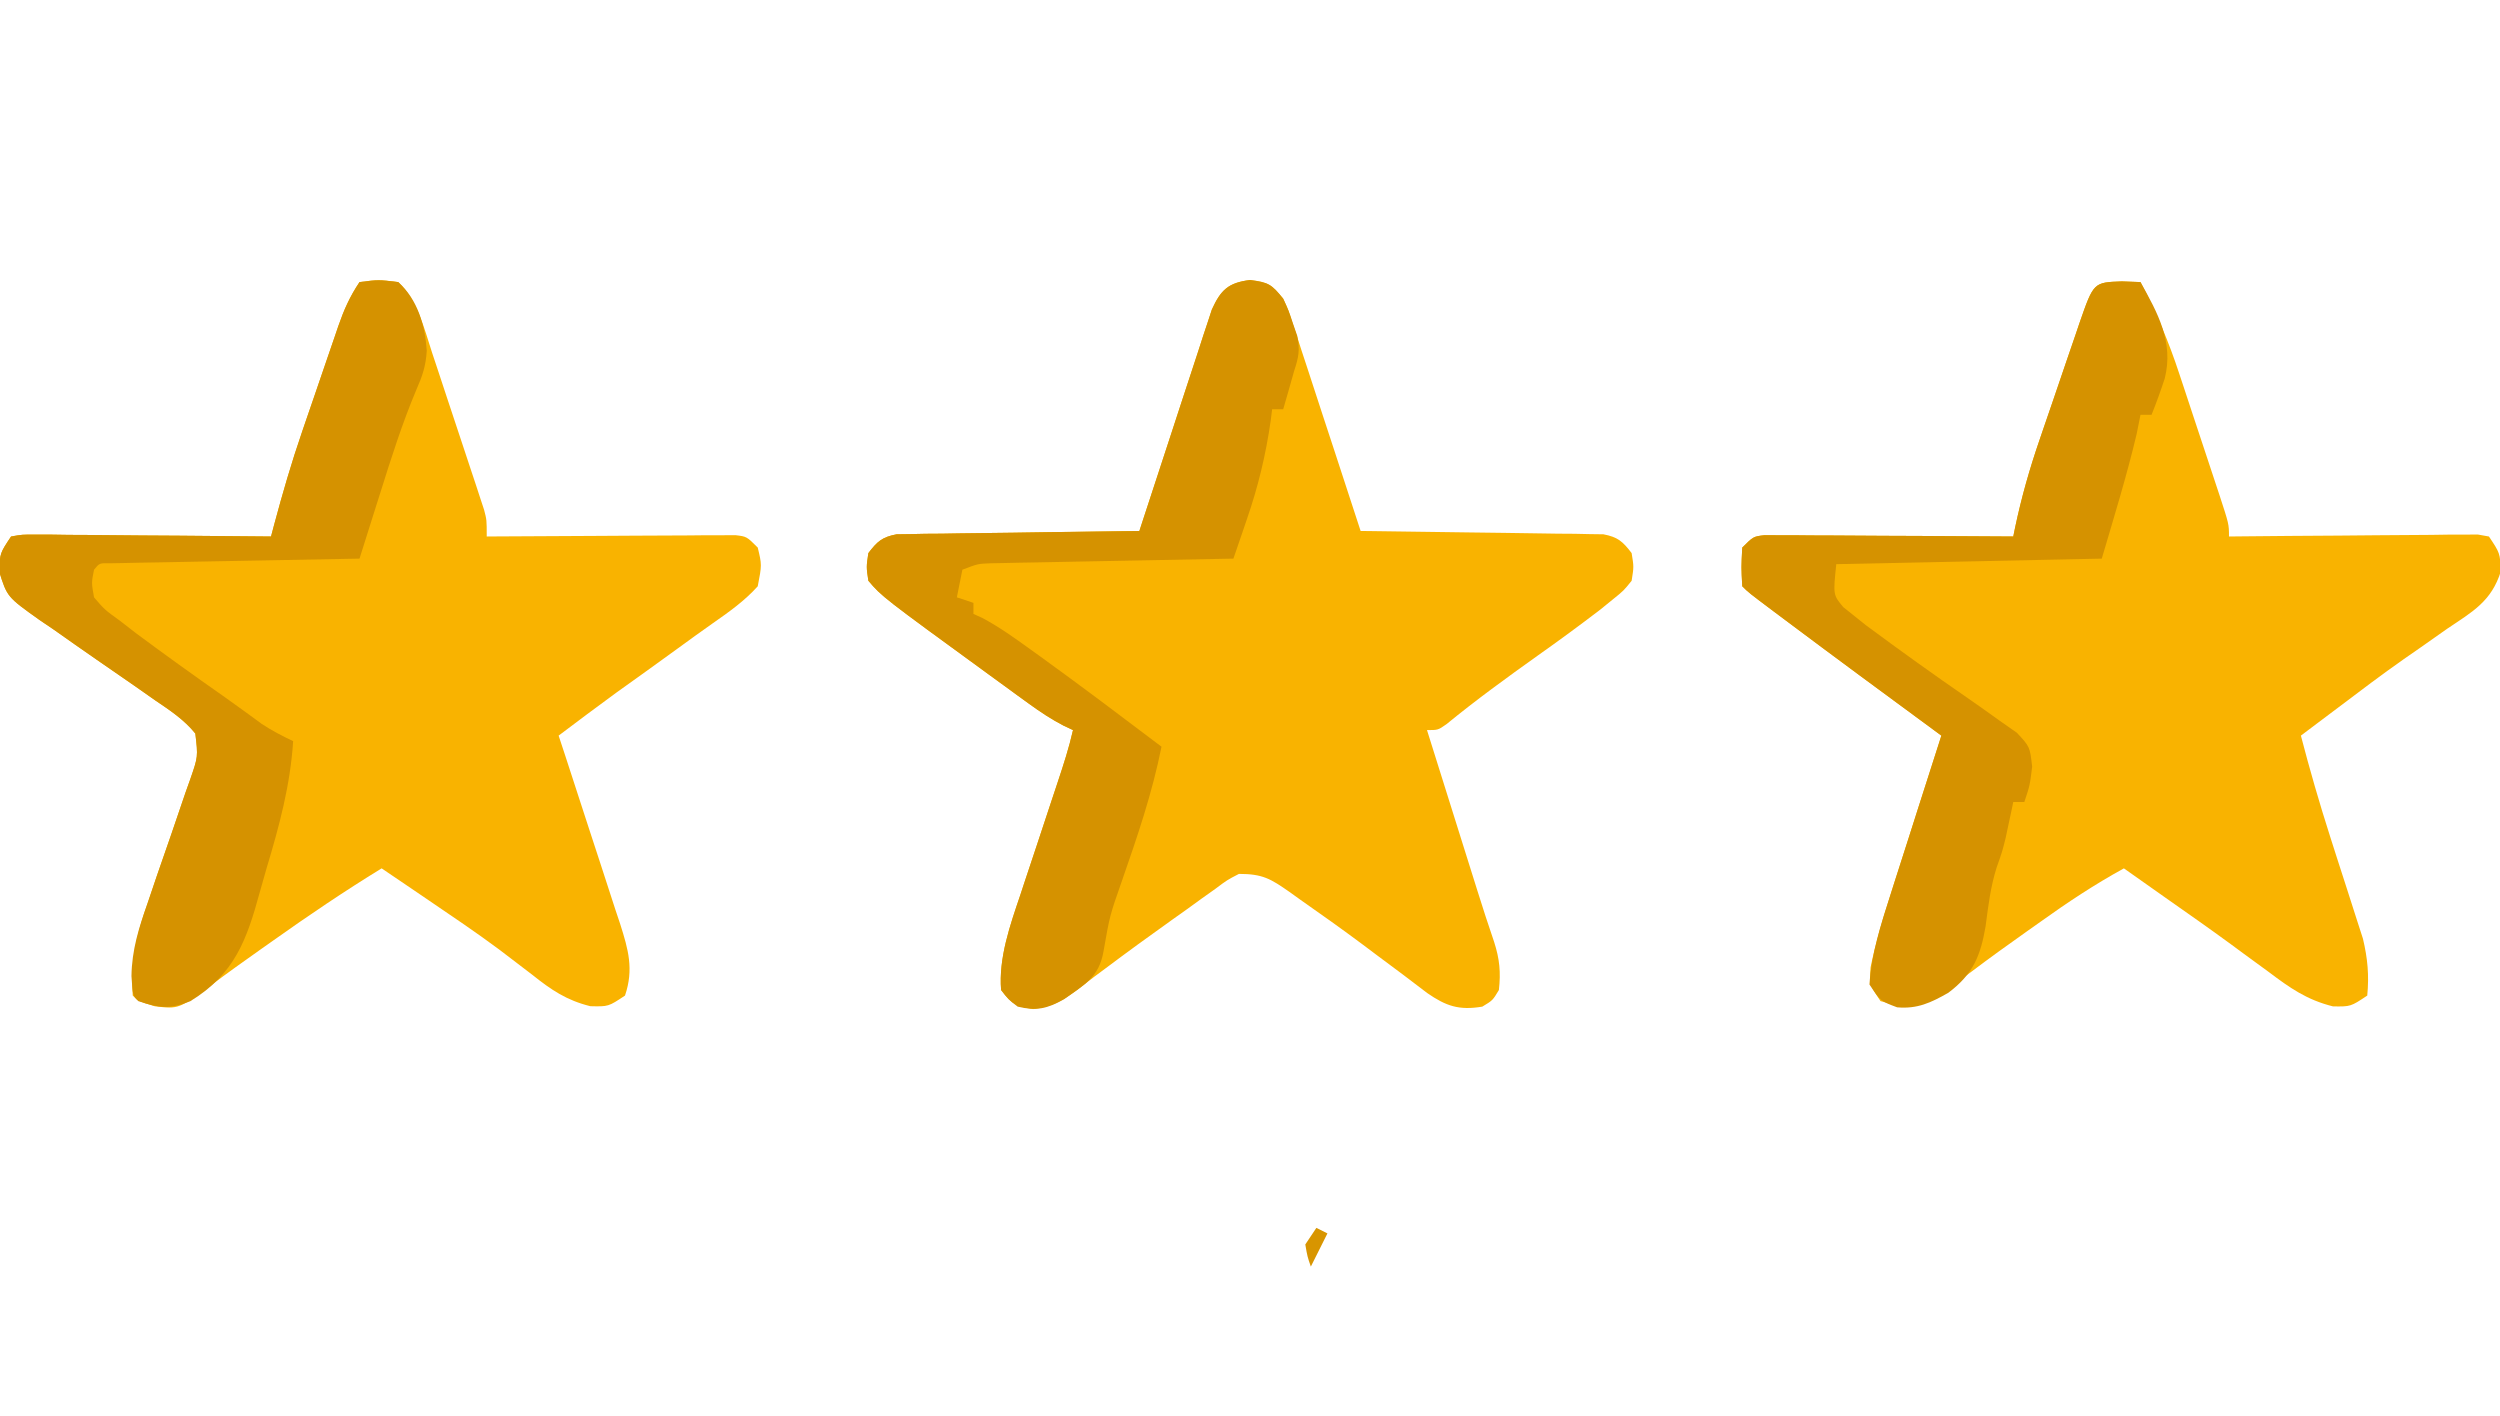 <?xml version="1.0" encoding="UTF-8"?>
<svg version="1.1" xmlns="http://www.w3.org/2000/svg" width="452" height="256">
<path d="M0 0 C1.671 0.062 1.671 0.062 3.375 0.125 C6.216 5.557 8.488 10.89 10.391 16.711 C10.651 17.494 10.912 18.277 11.181 19.084 C11.724 20.721 12.266 22.36 12.804 24 C13.63 26.516 14.467 29.03 15.305 31.543 C15.834 33.14 16.363 34.738 16.891 36.336 C17.266 37.464 17.266 37.464 17.648 38.615 C19.375 43.893 19.375 43.893 19.375 46.125 C19.959 46.118 20.544 46.112 21.146 46.105 C27.212 46.039 33.279 45.993 39.346 45.96 C41.612 45.945 43.878 45.925 46.144 45.899 C49.395 45.862 52.647 45.845 55.898 45.832 C57.425 45.809 57.425 45.809 58.983 45.785 C59.923 45.785 60.864 45.785 61.833 45.784 C62.664 45.778 63.495 45.771 64.35 45.764 C65.352 45.943 65.352 45.943 66.375 46.125 C68.375 49.125 68.375 49.125 68.535 52.395 C66.838 57.852 63.429 59.706 58.812 62.812 C57.085 64.026 55.359 65.241 53.633 66.457 C52.758 67.064 51.883 67.67 50.981 68.295 C46.98 71.104 43.084 74.049 39.188 77 C37.861 77.998 36.534 78.995 35.207 79.992 C34.272 80.696 33.338 81.4 32.375 82.125 C33.966 88.237 35.712 94.281 37.637 100.297 C38.033 101.538 38.429 102.78 38.838 104.059 C39.452 105.978 40.069 107.896 40.695 109.811 C41.31 111.699 41.911 113.592 42.512 115.484 C42.87 116.593 43.228 117.701 43.596 118.843 C44.449 122.438 44.723 125.445 44.375 129.125 C41.375 131.125 41.375 131.125 38.18 131.082 C33.406 129.881 30.386 127.743 26.5 124.812 C25.015 123.727 23.529 122.643 22.043 121.559 C21.282 120.996 20.52 120.434 19.736 119.855 C15.801 116.972 11.804 114.178 7.812 111.375 C6.373 110.36 4.935 109.344 3.496 108.328 C1.951 107.238 1.951 107.238 0.375 106.125 C-4.928 109.04 -9.836 112.287 -14.75 115.812 C-15.488 116.334 -16.227 116.856 -16.988 117.393 C-20.486 119.866 -23.958 122.362 -27.375 124.945 C-28.235 125.58 -28.235 125.58 -29.113 126.228 C-30.65 127.364 -32.173 128.519 -33.695 129.676 C-37.489 131.552 -39.597 131.26 -43.625 130.125 C-45.625 127.125 -45.625 127.125 -45.42 124 C-44.516 119.595 -43.285 115.402 -41.902 111.129 C-41.637 110.295 -41.372 109.462 -41.1 108.603 C-40.259 105.963 -39.411 103.325 -38.562 100.688 C-37.988 98.889 -37.415 97.09 -36.842 95.291 C-35.442 90.9 -34.035 86.512 -32.625 82.125 C-33.117 81.764 -33.609 81.402 -34.115 81.03 C-43.017 74.489 -51.91 67.937 -60.75 61.312 C-61.43 60.804 -62.11 60.295 -62.811 59.771 C-67.501 56.249 -67.501 56.249 -68.625 55.125 C-68.812 51.688 -68.812 51.688 -68.625 48.125 C-66.625 46.125 -66.625 46.125 -64.6 45.884 C-63.77 45.889 -62.939 45.893 -62.083 45.898 C-60.672 45.898 -60.672 45.898 -59.233 45.898 C-58.215 45.909 -57.197 45.919 -56.148 45.93 C-55.108 45.933 -54.068 45.935 -52.996 45.938 C-49.664 45.949 -46.332 45.975 -43 46 C-40.745 46.01 -38.49 46.019 -36.234 46.027 C-30.698 46.049 -25.161 46.083 -19.625 46.125 C-19.513 45.574 -19.4 45.022 -19.284 44.454 C-18.14 39.052 -16.675 33.877 -14.875 28.66 C-14.616 27.901 -14.357 27.141 -14.091 26.359 C-13.549 24.773 -13.004 23.187 -12.457 21.602 C-11.62 19.172 -10.794 16.737 -9.969 14.303 C-9.438 12.755 -8.907 11.207 -8.375 9.66 C-8.006 8.57 -8.006 8.57 -7.63 7.457 C-5.097 0.176 -5.097 0.176 0 0 Z " fill="#F9B300" transform="translate(383.625,50.875)"/>
<path d="M0 0 C3.438 -0.438 3.438 -0.438 7 0 C10.531 3.415 11.65 8.266 13.137 12.816 C13.563 14.096 13.563 14.096 13.998 15.401 C14.596 17.199 15.19 18.999 15.781 20.8 C16.686 23.559 17.605 26.314 18.525 29.068 C19.105 30.817 19.684 32.567 20.262 34.316 C20.537 35.141 20.812 35.966 21.095 36.817 C21.345 37.584 21.596 38.352 21.854 39.143 C22.076 39.817 22.298 40.491 22.527 41.186 C23 43 23 43 23 46 C23.877 45.993 23.877 45.993 24.771 45.987 C30.837 45.942 36.904 45.912 42.971 45.89 C45.237 45.88 47.503 45.866 49.769 45.849 C53.02 45.825 56.272 45.814 59.523 45.805 C61.05 45.789 61.05 45.789 62.608 45.773 C63.548 45.773 64.489 45.773 65.458 45.773 C66.289 45.769 67.12 45.764 67.975 45.759 C70 46 70 46 72 48 C72.75 51.125 72.75 51.125 72 55 C69.59 57.681 66.745 59.678 63.799 61.738 C61.718 63.198 59.664 64.691 57.609 66.188 C53.887 68.895 50.15 71.581 46.402 74.252 C42.906 76.796 39.454 79.4 36 82 C36.399 83.211 36.798 84.421 37.209 85.668 C38.689 90.17 40.152 94.678 41.609 99.188 C42.242 101.137 42.879 103.084 43.521 105.03 C44.445 107.831 45.351 110.638 46.254 113.445 C46.543 114.311 46.833 115.177 47.131 116.069 C48.594 120.679 49.618 124.24 48 129 C45 131 45 131 41.734 130.922 C37.431 129.859 34.642 127.961 31.25 125.25 C29.954 124.256 28.656 123.265 27.355 122.277 C26.664 121.75 25.972 121.223 25.259 120.679 C21.114 117.598 16.835 114.713 12.562 111.812 C11.715 111.236 10.868 110.659 9.995 110.065 C7.998 108.708 6 107.353 4 106 C-2.718 110.121 -9.2 114.502 -15.625 119.062 C-16.361 119.582 -17.098 120.101 -17.857 120.636 C-20.88 122.771 -23.886 124.914 -26.844 127.141 C-32.707 131.438 -32.707 131.438 -37 130.938 C-40 130 -40 130 -41 129 C-41.407 122.798 -40.372 118.078 -38.305 112.266 C-37.749 110.624 -37.193 108.982 -36.637 107.34 C-35.754 104.782 -34.867 102.226 -33.976 99.67 C-33.115 97.185 -32.272 94.695 -31.43 92.203 C-31.157 91.44 -30.884 90.676 -30.603 89.889 C-29.19 85.806 -29.19 85.806 -29.686 81.618 C-31.726 79.106 -34.281 77.418 -36.938 75.625 C-38.191 74.747 -39.443 73.868 -40.695 72.988 C-42.96 71.412 -45.228 69.843 -47.503 68.283 C-50.12 66.478 -52.717 64.647 -55.312 62.812 C-56.576 61.958 -56.576 61.958 -57.865 61.086 C-63.713 56.917 -63.713 56.917 -65.168 52.262 C-65 49 -65 49 -63 46 C-60.975 45.639 -60.975 45.639 -58.458 45.659 C-57.047 45.66 -57.047 45.66 -55.608 45.66 C-54.59 45.676 -53.572 45.691 -52.523 45.707 C-51.483 45.711 -50.443 45.716 -49.371 45.72 C-46.039 45.737 -42.707 45.774 -39.375 45.812 C-37.12 45.828 -34.865 45.841 -32.609 45.854 C-27.073 45.887 -21.536 45.937 -16 46 C-15.721 44.948 -15.721 44.948 -15.436 43.874 C-13.912 38.195 -12.29 32.589 -10.371 27.031 C-10.136 26.344 -9.901 25.656 -9.658 24.948 C-9.169 23.519 -8.677 22.091 -8.184 20.663 C-7.43 18.478 -6.684 16.29 -5.939 14.102 C-5.459 12.703 -4.978 11.305 -4.496 9.906 C-4.275 9.256 -4.054 8.606 -3.827 7.937 C-2.793 4.965 -1.76 2.639 0 0 Z " fill="#F9B300" transform="translate(65,51)"/>
<path d="M0 0 C3.396 0.424 3.915 0.811 6 3.375 C6.892 5.33 6.892 5.33 7.626 7.571 C7.906 8.412 8.186 9.252 8.474 10.118 C8.765 11.022 9.056 11.925 9.355 12.855 C9.662 13.783 9.968 14.711 10.284 15.668 C11.26 18.63 12.224 21.596 13.188 24.562 C13.847 26.573 14.508 28.582 15.17 30.592 C16.789 35.516 18.399 40.444 20 45.375 C20.57 45.381 21.139 45.387 21.726 45.393 C27.647 45.457 33.568 45.541 39.489 45.637 C41.699 45.671 43.91 45.699 46.12 45.721 C49.295 45.755 52.47 45.807 55.645 45.863 C56.635 45.87 57.626 45.876 58.647 45.883 C59.567 45.902 60.488 45.922 61.437 45.943 C62.653 45.959 62.653 45.959 63.893 45.976 C66.506 46.471 67.404 47.28 69 49.375 C69.403 51.85 69.403 51.85 69 54.375 C67.564 56.166 67.564 56.166 65.559 57.781 C64.826 58.377 64.094 58.972 63.339 59.586 C59.63 62.423 55.878 65.182 52.062 67.875 C46.435 71.883 40.878 75.92 35.531 80.301 C34 81.375 34 81.375 32 81.375 C33.529 86.25 35.059 91.125 36.59 95.999 C37.11 97.656 37.63 99.312 38.149 100.969 C38.899 103.357 39.648 105.745 40.398 108.133 C40.629 108.867 40.859 109.602 41.096 110.359 C42.078 113.484 43.075 116.594 44.143 119.691 C45.132 122.788 45.359 125.144 45 128.375 C43.875 130.25 43.875 130.25 42 131.375 C37.776 132.081 35.453 131.275 32.039 128.918 C30.558 127.813 29.087 126.693 27.625 125.562 C26.032 124.374 24.438 123.186 22.844 122 C22.041 121.397 21.238 120.793 20.41 120.172 C16.695 117.402 12.924 114.717 9.125 112.062 C8.466 111.589 7.807 111.116 7.127 110.628 C3.714 108.248 2.282 107.375 -2 107.375 C-4.147 108.489 -4.147 108.489 -6.273 110.086 C-7.092 110.667 -7.91 111.248 -8.753 111.847 C-9.619 112.475 -10.484 113.103 -11.375 113.75 C-12.709 114.698 -12.709 114.698 -14.071 115.665 C-18.156 118.573 -22.21 121.519 -26.219 124.531 C-26.843 124.995 -27.468 125.458 -28.112 125.936 C-29.254 126.787 -30.387 127.651 -31.509 128.529 C-34.128 130.479 -35.938 131.366 -39.195 131.82 C-42.36 131.318 -43.103 130.875 -45 128.375 C-45.472 122.582 -43.372 116.624 -41.531 111.199 C-41.171 110.101 -41.171 110.101 -40.803 108.98 C-40.043 106.671 -39.272 104.367 -38.5 102.062 C-37.73 99.74 -36.963 97.416 -36.197 95.092 C-35.722 93.654 -35.245 92.217 -34.765 90.781 C-33.728 87.668 -32.723 84.577 -32 81.375 C-32.579 81.101 -33.159 80.827 -33.756 80.545 C-35.966 79.393 -37.891 78.116 -39.906 76.652 C-40.645 76.118 -41.383 75.583 -42.144 75.033 C-42.922 74.465 -43.699 73.897 -44.5 73.312 C-45.299 72.732 -46.097 72.151 -46.92 71.553 C-66.526 57.273 -66.526 57.273 -69 54.375 C-69.375 51.875 -69.375 51.875 -69 49.375 C-67.406 47.277 -66.507 46.471 -63.893 45.976 C-63.082 45.965 -62.272 45.954 -61.437 45.943 C-60.516 45.923 -59.595 45.903 -58.647 45.883 C-57.656 45.876 -56.665 45.87 -55.645 45.863 C-54.628 45.845 -53.611 45.827 -52.563 45.809 C-49.313 45.755 -46.063 45.721 -42.812 45.688 C-40.61 45.654 -38.408 45.62 -36.205 45.584 C-30.804 45.499 -25.402 45.431 -20 45.375 C-19.831 44.855 -19.663 44.336 -19.489 43.801 C-17.731 38.395 -15.961 32.994 -14.183 27.595 C-13.522 25.58 -12.863 23.563 -12.208 21.546 C-11.265 18.646 -10.312 15.75 -9.355 12.855 C-9.065 11.952 -8.774 11.049 -8.474 10.118 C-8.194 9.278 -7.914 8.437 -7.626 7.571 C-7.263 6.462 -7.263 6.462 -6.892 5.33 C-5.267 1.769 -3.909 0.489 0 0 Z " fill="#F9B300" transform="translate(226,50.625)"/>
<path d="M0 0 C3.438 -0.438 3.438 -0.438 7 0 C10.487 3.126 11.856 7.813 12.159 12.411 C11.989 15.176 11.383 16.969 10.266 19.492 C7.702 25.585 5.729 31.822 3.75 38.125 C3.386 39.272 3.023 40.42 2.648 41.602 C1.762 44.4 0.88 47.199 0 50 C-0.587 50.01 -1.173 50.021 -1.778 50.031 C-7.86 50.139 -13.943 50.254 -20.026 50.372 C-22.298 50.416 -24.571 50.457 -26.844 50.497 C-30.103 50.555 -33.362 50.619 -36.621 50.684 C-37.644 50.7 -38.667 50.717 -39.721 50.734 C-40.662 50.754 -41.603 50.774 -42.572 50.795 C-43.405 50.81 -44.237 50.826 -45.095 50.842 C-47.01 50.794 -47.01 50.794 -48 52 C-48.47 54.365 -48.47 54.365 -48 57 C-46.079 59.238 -46.079 59.238 -43.375 61.188 C-42.377 61.96 -41.38 62.732 -40.352 63.527 C-35.189 67.363 -29.968 71.117 -24.697 74.803 C-23.512 75.639 -22.334 76.484 -21.162 77.338 C-20.557 77.778 -19.952 78.218 -19.328 78.672 C-18.515 79.269 -18.515 79.269 -17.685 79.878 C-15.857 81.095 -13.98 82.056 -12 83 C-12.507 90.957 -14.513 98.368 -16.799 105.966 C-17.224 107.404 -17.634 108.847 -18.028 110.294 C-20.379 118.924 -22.585 125.134 -30.611 130.027 C-34.275 131.519 -36.285 131.265 -40 130 C-41 129 -41 129 -41.231 125.483 C-41.165 120.724 -39.888 116.717 -38.305 112.266 C-37.749 110.624 -37.193 108.982 -36.637 107.34 C-35.754 104.782 -34.867 102.226 -33.976 99.67 C-33.115 97.185 -32.272 94.695 -31.43 92.203 C-31.157 91.44 -30.884 90.676 -30.603 89.889 C-29.19 85.806 -29.19 85.806 -29.686 81.618 C-31.726 79.106 -34.281 77.418 -36.938 75.625 C-38.191 74.747 -39.443 73.868 -40.695 72.988 C-42.96 71.412 -45.228 69.843 -47.503 68.283 C-50.12 66.478 -52.717 64.647 -55.312 62.812 C-56.576 61.958 -56.576 61.958 -57.865 61.086 C-63.713 56.917 -63.713 56.917 -65.168 52.262 C-65 49 -65 49 -63 46 C-60.975 45.639 -60.975 45.639 -58.458 45.659 C-57.047 45.66 -57.047 45.66 -55.608 45.66 C-54.59 45.676 -53.572 45.691 -52.523 45.707 C-51.483 45.711 -50.443 45.716 -49.371 45.72 C-46.039 45.737 -42.707 45.774 -39.375 45.812 C-37.12 45.828 -34.865 45.841 -32.609 45.854 C-27.073 45.887 -21.536 45.937 -16 46 C-15.721 44.948 -15.721 44.948 -15.436 43.874 C-13.912 38.195 -12.29 32.589 -10.371 27.031 C-10.136 26.344 -9.901 25.656 -9.658 24.948 C-9.169 23.519 -8.677 22.091 -8.184 20.663 C-7.43 18.478 -6.684 16.29 -5.939 14.102 C-5.459 12.703 -4.978 11.305 -4.496 9.906 C-4.275 9.256 -4.054 8.606 -3.827 7.937 C-2.793 4.965 -1.76 2.639 0 0 Z " fill="#D59200" transform="translate(65,51)"/>
<path d="M0 0 C1.671 0.062 1.671 0.062 3.375 0.125 C6.496 5.713 9.421 10.993 7.758 17.562 C7.029 19.783 6.245 21.957 5.375 24.125 C4.715 24.125 4.055 24.125 3.375 24.125 C3.148 25.259 2.921 26.394 2.688 27.562 C0.894 35.163 -1.421 42.633 -3.625 50.125 C-19.465 50.455 -35.305 50.785 -51.625 51.125 C-52.205 56.672 -52.205 56.672 -50.367 58.891 C-49.751 59.38 -49.135 59.87 -48.5 60.375 C-47.404 61.255 -47.404 61.255 -46.285 62.152 C-40.175 66.683 -33.986 71.121 -27.721 75.437 C-25.882 76.708 -24.065 78.007 -22.25 79.312 C-21.17 80.069 -20.09 80.826 -18.977 81.605 C-16.625 84.125 -16.625 84.125 -16.211 87.738 C-16.625 91.125 -16.625 91.125 -17.625 94.125 C-18.285 94.125 -18.945 94.125 -19.625 94.125 C-19.807 94.995 -19.807 94.995 -19.992 95.883 C-20.16 96.664 -20.327 97.445 -20.5 98.25 C-20.662 99.016 -20.825 99.781 -20.992 100.57 C-21.625 103.125 -21.625 103.125 -22.633 105.965 C-23.742 109.497 -24.145 112.895 -24.625 116.562 C-25.533 121.941 -26.9 125.269 -31.375 128.625 C-34.524 130.421 -36.974 131.572 -40.625 131.25 C-43.625 130.125 -43.625 130.125 -45.625 127.125 C-45.259 121.539 -43.614 116.418 -41.902 111.129 C-41.637 110.295 -41.372 109.462 -41.1 108.603 C-40.259 105.963 -39.411 103.325 -38.562 100.688 C-37.988 98.889 -37.415 97.09 -36.842 95.291 C-35.442 90.9 -34.035 86.512 -32.625 82.125 C-33.117 81.764 -33.609 81.402 -34.115 81.03 C-43.017 74.489 -51.91 67.937 -60.75 61.312 C-61.43 60.804 -62.11 60.295 -62.811 59.771 C-67.501 56.249 -67.501 56.249 -68.625 55.125 C-68.812 51.688 -68.812 51.688 -68.625 48.125 C-66.625 46.125 -66.625 46.125 -64.6 45.884 C-63.77 45.889 -62.939 45.893 -62.083 45.898 C-60.672 45.898 -60.672 45.898 -59.233 45.898 C-58.215 45.909 -57.197 45.919 -56.148 45.93 C-55.108 45.933 -54.068 45.935 -52.996 45.938 C-49.664 45.949 -46.332 45.975 -43 46 C-40.745 46.01 -38.49 46.019 -36.234 46.027 C-30.698 46.049 -25.161 46.083 -19.625 46.125 C-19.513 45.574 -19.4 45.022 -19.284 44.454 C-18.14 39.052 -16.675 33.877 -14.875 28.66 C-14.616 27.901 -14.357 27.141 -14.091 26.359 C-13.549 24.773 -13.004 23.187 -12.457 21.602 C-11.62 19.172 -10.794 16.737 -9.969 14.303 C-9.438 12.755 -8.907 11.207 -8.375 9.66 C-8.006 8.57 -8.006 8.57 -7.63 7.457 C-5.097 0.176 -5.097 0.176 0 0 Z " fill="#D59200" transform="translate(383.625,50.875)"/>
<path d="M0 0 C3.402 0.425 3.914 0.802 6 3.375 C6.984 5.496 6.984 5.496 7.75 7.812 C8.013 8.574 8.276 9.336 8.547 10.121 C9.054 12.642 8.8 13.957 8 16.375 C7.649 17.613 7.299 18.85 6.938 20.125 C6.473 21.734 6.473 21.734 6 23.375 C5.34 23.375 4.68 23.375 4 23.375 C3.87 24.413 3.87 24.413 3.738 25.473 C2.849 31.666 1.458 37.414 -0.582 43.309 C-0.815 43.993 -1.047 44.677 -1.287 45.382 C-1.854 47.048 -2.426 48.711 -3 50.375 C-3.57 50.385 -4.139 50.396 -4.726 50.406 C-10.647 50.514 -16.568 50.629 -22.489 50.747 C-24.699 50.791 -26.91 50.832 -29.12 50.872 C-32.295 50.93 -35.47 50.994 -38.645 51.059 C-39.635 51.075 -40.626 51.092 -41.647 51.109 C-42.567 51.129 -43.488 51.149 -44.437 51.17 C-45.653 51.193 -45.653 51.193 -46.893 51.217 C-49.191 51.303 -49.191 51.303 -52 52.375 C-52.33 54.025 -52.66 55.675 -53 57.375 C-51.515 57.87 -51.515 57.87 -50 58.375 C-50 59.035 -50 59.695 -50 60.375 C-49.469 60.615 -48.938 60.855 -48.391 61.102 C-45.325 62.735 -42.559 64.719 -39.75 66.75 C-39.152 67.18 -38.553 67.609 -37.937 68.052 C-30.545 73.386 -23.271 78.879 -16 84.375 C-17.669 92.745 -20.362 100.619 -23.166 108.668 C-25.35 114.899 -25.35 114.899 -26.484 121.371 C-27.288 126.051 -29.936 127.427 -33.645 130.051 C-36.675 131.754 -38.602 132.184 -42 131.375 C-43.674 130.097 -43.674 130.097 -45 128.375 C-45.472 122.582 -43.372 116.624 -41.531 111.199 C-41.171 110.101 -41.171 110.101 -40.803 108.98 C-40.043 106.671 -39.272 104.367 -38.5 102.062 C-37.73 99.74 -36.963 97.416 -36.197 95.092 C-35.722 93.654 -35.245 92.217 -34.765 90.781 C-33.728 87.668 -32.723 84.577 -32 81.375 C-32.579 81.101 -33.159 80.827 -33.756 80.545 C-35.966 79.393 -37.891 78.116 -39.906 76.652 C-40.645 76.118 -41.383 75.583 -42.144 75.033 C-42.922 74.465 -43.699 73.897 -44.5 73.312 C-45.299 72.732 -46.097 72.151 -46.92 71.553 C-66.526 57.273 -66.526 57.273 -69 54.375 C-69.375 51.875 -69.375 51.875 -69 49.375 C-67.406 47.277 -66.507 46.471 -63.893 45.976 C-63.082 45.965 -62.272 45.954 -61.437 45.943 C-60.516 45.923 -59.595 45.903 -58.647 45.883 C-57.656 45.876 -56.665 45.87 -55.645 45.863 C-54.628 45.845 -53.611 45.827 -52.563 45.809 C-49.313 45.755 -46.063 45.721 -42.812 45.688 C-40.61 45.654 -38.408 45.62 -36.205 45.584 C-30.804 45.499 -25.402 45.431 -20 45.375 C-19.831 44.855 -19.663 44.336 -19.489 43.801 C-17.731 38.395 -15.961 32.994 -14.183 27.595 C-13.522 25.58 -12.863 23.563 -12.208 21.546 C-11.265 18.646 -10.312 15.75 -9.355 12.855 C-9.065 11.952 -8.774 11.049 -8.474 10.118 C-8.194 9.278 -7.914 8.437 -7.626 7.571 C-7.263 6.462 -7.263 6.462 -6.892 5.33 C-5.267 1.769 -3.909 0.489 0 0 Z " fill="#D59200" transform="translate(226,50.625)"/>
<path d="M0 0 C0.66 0.33 1.32 0.66 2 1 C1.01 2.98 0.02 4.96 -1 7 C-1.625 5.188 -1.625 5.188 -2 3 C-1.34 2.01 -0.68 1.02 0 0 Z " fill="#D89500" transform="translate(238,222)"/>
</svg>
